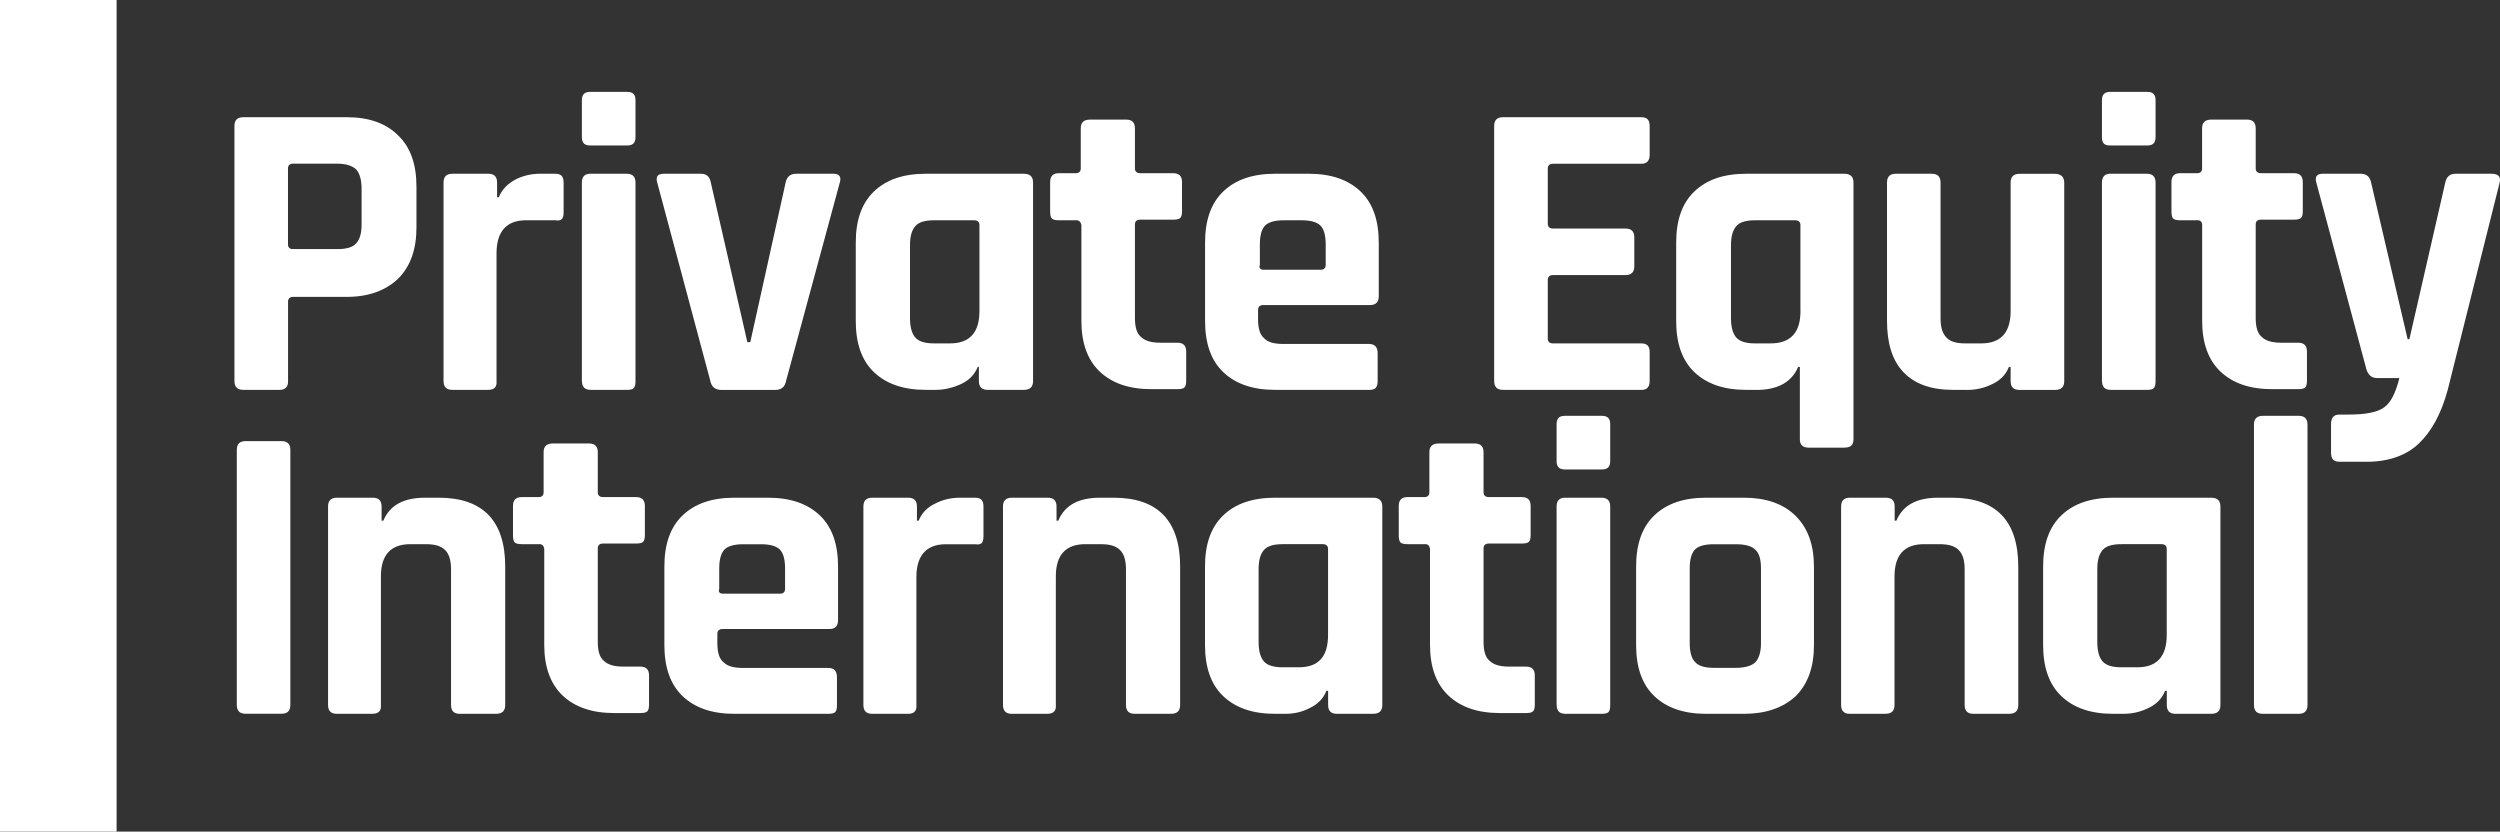 <?xml version="1.0" encoding="UTF-8"?> <svg xmlns="http://www.w3.org/2000/svg" id="Layer_2" data-name="Layer 2" viewBox="0 0 360 119.75"><rect x="0" y="0" width="360" height="119.75" fill="#333333" stroke="none"/><defs><style> .cls-1 { fill: #fff; stroke-width: 0px; } </style></defs><g id="Logo"><g><g><path class="cls-1" d="M40.2,56.14h-5.17c-.85,0-1.27-.42-1.27-1.27V18.15c0-.85.42-1.27,1.27-1.27h14.93c3.14,0,5.6.85,7.38,2.63,1.78,1.7,2.63,4.16,2.63,7.38v5.85c0,3.14-.85,5.6-2.63,7.38-1.78,1.7-4.24,2.63-7.38,2.63h-7.72c-.51,0-.76.25-.76.68v11.53c0,.76-.42,1.19-1.27,1.19ZM42.15,35.87h6.45c1.27,0,2.21-.25,2.71-.85.51-.59.76-1.44.76-2.71v-5.09c0-1.27-.25-2.21-.76-2.8-.51-.51-1.44-.85-2.71-.85h-6.45c-.42,0-.68.25-.68.68v10.94c0,.42.25.68.68.68Z"></path><path class="cls-1" d="M70.31,56.14h-5.17c-.85,0-1.27-.42-1.27-1.27v-28.58c0-.85.42-1.27,1.27-1.27h5.17c.85,0,1.27.42,1.27,1.27v2.12h.25c.42-1.1,1.27-1.95,2.37-2.54s2.37-.85,3.56-.85h2.21c.85,0,1.19.42,1.19,1.27v4.24c0,.51-.08.85-.25,1.02-.17.17-.51.25-.93.17h-4.24c-2.8,0-4.24,1.61-4.24,4.75v18.4c.08.85-.34,1.27-1.19,1.27Z"></path><path class="cls-1" d="M83.79,19.76v-5.34c0-.85.42-1.19,1.19-1.19h5.34c.85,0,1.19.42,1.19,1.19v5.34c0,.85-.42,1.19-1.19,1.19h-5.34c-.76,0-1.19-.34-1.19-1.19ZM83.79,54.87v-28.58c0-.85.42-1.27,1.19-1.27h5.26c.85,0,1.27.42,1.27,1.27v28.58c0,.51-.08.85-.25,1.02-.17.17-.51.25-.93.25h-5.26c-.85,0-1.27-.42-1.27-1.27Z"></path><path class="cls-1" d="M95.58,25.02h5.34c.85,0,1.27.42,1.44,1.27l5.26,22.98h.42l5.09-22.98c.17-.85.68-1.27,1.53-1.27h5.34c.85,0,1.19.42.93,1.27l-7.72,28.5c-.17.93-.68,1.36-1.61,1.36h-7.72c-.85,0-1.44-.42-1.61-1.36l-7.63-28.5c-.25-.85.08-1.27.93-1.27Z"></path><path class="cls-1" d="M134.76,56.14h-1.44c-3.22,0-5.68-.85-7.46-2.54s-2.63-4.16-2.63-7.38v-11.28c0-3.22.85-5.68,2.63-7.38s4.24-2.54,7.46-2.54h14.08c.93,0,1.36.42,1.36,1.27v28.58c0,.85-.42,1.27-1.36,1.27h-5.17c-.85,0-1.27-.42-1.27-1.27v-2.04h-.17c-.42,1.1-1.27,1.95-2.37,2.46s-2.37.85-3.65.85ZM141.04,44.78v-12.38c0-.42-.25-.68-.76-.68h-5.77c-1.27,0-2.21.25-2.71.85-.51.59-.76,1.44-.76,2.8v10.43c0,1.27.25,2.21.76,2.8.51.59,1.44.85,2.71.85h2.29c2.8,0,4.24-1.53,4.24-4.66Z"></path><path class="cls-1" d="M154.95,31.72h-2.46c-.51,0-.85-.08-1.02-.25s-.25-.51-.25-1.02v-4.24c0-.85.42-1.27,1.27-1.27h2.46c.42,0,.68-.25.68-.68v-5.77c0-.85.42-1.27,1.36-1.27h5.17c.85,0,1.27.42,1.27,1.27v5.77c0,.42.25.68.76.68h4.75c.85,0,1.27.42,1.27,1.27v4.24c0,.42-.08.76-.25.93-.17.17-.51.25-1.02.25h-4.75c-.51,0-.76.25-.76.68v13.48c0,1.27.25,2.21.85,2.71.59.59,1.53.85,2.8.85h2.46c.85,0,1.27.42,1.27,1.27v4.24c0,.42-.08.76-.25.93s-.51.25-1.02.25h-3.73c-3.22,0-5.68-.85-7.46-2.54s-2.63-4.16-2.63-7.29v-13.82c-.08-.42-.34-.68-.76-.68Z"></path><path class="cls-1" d="M197.1,56.14h-13.48c-3.22,0-5.68-.85-7.46-2.54s-2.63-4.16-2.63-7.38v-11.28c0-3.22.85-5.68,2.63-7.38s4.24-2.54,7.46-2.54h4.83c3.22,0,5.68.85,7.46,2.54s2.63,4.16,2.63,7.38v7.72c0,.85-.42,1.27-1.27,1.27h-15.35c-.51,0-.76.25-.76.68v1.36c0,1.27.25,2.21.85,2.71.51.59,1.44.85,2.8.85h12.3c.85,0,1.27.42,1.27,1.36v3.99c0,.42-.08.76-.25.93-.17.25-.51.34-1.02.34ZM181.91,38.84h8.31c.42,0,.68-.25.68-.68v-2.97c0-1.27-.25-2.21-.76-2.71-.51-.51-1.44-.76-2.71-.76h-2.54c-1.27,0-2.21.25-2.71.76-.51.51-.76,1.44-.76,2.71v2.97c-.17.42.08.68.51.68Z"></path><path class="cls-1" d="M236.36,56.14h-19.93c-.85,0-1.27-.42-1.27-1.27V18.15c0-.85.42-1.27,1.27-1.27h19.93c.85,0,1.19.42,1.19,1.27v4.16c0,.85-.42,1.27-1.19,1.27h-12.72c-.51,0-.76.25-.76.68v7.97c0,.42.25.68.76.68h10.43c.85,0,1.27.42,1.27,1.27v4.16c0,.85-.42,1.27-1.27,1.27h-10.43c-.51,0-.76.25-.76.68v8.48c0,.42.25.68.76.68h12.72c.85,0,1.19.42,1.19,1.27v4.16c0,.85-.42,1.27-1.19,1.27Z"></path><path class="cls-1" d="M252.9,56.14h-1.44c-3.22,0-5.68-.85-7.46-2.54-1.78-1.7-2.63-4.16-2.63-7.38v-11.28c0-3.22.85-5.68,2.63-7.38s4.24-2.54,7.46-2.54h14.08c.93,0,1.36.42,1.36,1.27v36.98c0,.85-.42,1.19-1.36,1.19h-5.09c-.85,0-1.27-.42-1.27-1.19v-10.43h-.25c-.93,2.21-2.97,3.31-6.02,3.31ZM259.26,44.78v-12.38c0-.42-.25-.68-.76-.68h-5.77c-1.27,0-2.21.25-2.71.85s-.76,1.44-.76,2.8v10.43c0,1.27.25,2.21.76,2.8s1.44.85,2.71.85h2.21c2.88,0,4.33-1.53,4.33-4.66Z"></path><path class="cls-1" d="M283.26,56.14h-2.04c-3.14,0-5.51-.85-7.12-2.54s-2.37-4.16-2.37-7.38v-19.93c0-.85.42-1.27,1.27-1.27h5.17c.85,0,1.27.42,1.27,1.27v19.51c0,1.27.25,2.21.85,2.8.51.59,1.44.85,2.71.85h2.29c2.8,0,4.24-1.53,4.24-4.66v-18.49c0-.85.42-1.27,1.27-1.27h5.09c.85,0,1.36.42,1.36,1.27v28.58c0,.85-.42,1.27-1.36,1.27h-5.09c-.85,0-1.27-.42-1.27-1.27v-2.04h-.25c-.42,1.1-1.27,1.95-2.37,2.46-1.19.59-2.37.85-3.65.85Z"></path><path class="cls-1" d="M302.68,19.76v-5.34c0-.85.42-1.19,1.19-1.19h5.34c.85,0,1.19.42,1.19,1.19v5.34c0,.85-.42,1.19-1.19,1.19h-5.34c-.85,0-1.19-.34-1.19-1.19ZM302.68,54.87v-28.58c0-.85.42-1.27,1.19-1.27h5.26c.85,0,1.27.42,1.27,1.27v28.58c0,.51-.08.85-.25,1.02-.17.17-.51.25-.93.25h-5.26c-.85,0-1.27-.42-1.27-1.27Z"></path><path class="cls-1" d="M316.42,31.72h-2.46c-.51,0-.85-.08-1.02-.25s-.25-.51-.25-1.02v-4.24c0-.85.42-1.27,1.27-1.27h2.46c.42,0,.68-.25.68-.68v-5.77c0-.85.42-1.27,1.36-1.27h5.09c.85,0,1.27.42,1.27,1.27v5.77c0,.42.25.68.76.68h4.75c.85,0,1.27.42,1.27,1.27v4.24c0,.42-.08.76-.25.93-.17.17-.51.25-1.02.25h-4.75c-.51,0-.76.25-.76.68v13.48c0,1.27.25,2.21.85,2.71.59.59,1.53.85,2.8.85h2.46c.85,0,1.27.42,1.27,1.27v4.24c0,.42-.08.76-.25.93-.17.17-.51.25-1.02.25h-3.73c-3.22,0-5.68-.85-7.46-2.54s-2.63-4.16-2.63-7.29v-13.82c0-.42-.25-.68-.68-.68Z"></path><path class="cls-1" d="M340.76,66.49h-3.9c-.85,0-1.19-.42-1.19-1.36v-4.07c0-.93.42-1.36,1.19-1.36h1.27c2.54,0,4.33-.34,5.26-1.1.93-.68,1.61-2.12,2.12-4.16h-3.22c-.76,0-1.27-.42-1.53-1.27l-7.21-26.88c-.25-.85.08-1.27.93-1.27h5.43c.85,0,1.36.42,1.53,1.27l5.26,22.56h.25l5.17-22.56c.17-.85.68-1.27,1.53-1.27h5.09c1.02,0,1.44.42,1.19,1.36l-7.46,29.77c-.93,3.39-2.29,5.94-4.16,7.72-1.78,1.7-4.33,2.63-7.55,2.63Z"></path><path class="cls-1" d="M41.81,64.79v36.72c0,.85-.42,1.27-1.27,1.27h-5.17c-.85,0-1.27-.42-1.27-1.27v-36.72c0-.85.42-1.27,1.27-1.27h5.17c.85,0,1.27.42,1.27,1.27Z"></path><path class="cls-1" d="M53.68,102.79h-5.17c-.85,0-1.27-.42-1.27-1.27v-28.58c0-.85.42-1.27,1.27-1.27h5.17c.85,0,1.27.42,1.27,1.27v2.04h.25c.93-2.21,2.88-3.31,6.02-3.31h1.95c6.36,0,9.58,3.31,9.58,9.92v19.93c0,.85-.42,1.27-1.36,1.27h-5.17c-.85,0-1.27-.42-1.27-1.27v-19.51c0-1.27-.25-2.21-.85-2.8s-1.44-.85-2.8-.85h-2.21c-2.8,0-4.24,1.53-4.24,4.66v18.49c.08.85-.34,1.27-1.19,1.27Z"></path><path class="cls-1" d="M77.6,78.36h-2.46c-.51,0-.85-.08-1.02-.25s-.25-.51-.25-1.02v-4.24c0-.85.42-1.27,1.27-1.27h2.46c.42,0,.68-.25.68-.68v-5.77c0-.85.42-1.27,1.36-1.27h5.17c.85,0,1.27.42,1.27,1.27v5.77c0,.42.25.68.76.68h4.75c.85,0,1.27.42,1.27,1.27v4.24c0,.42-.08.76-.25.93s-.51.25-1.02.25h-4.75c-.51,0-.76.25-.76.68v13.48c0,1.27.25,2.21.85,2.71.59.59,1.53.85,2.8.85h2.46c.85,0,1.27.42,1.27,1.27v4.24c0,.42-.08.76-.25.93-.17.17-.51.25-1.02.25h-3.73c-3.22,0-5.68-.85-7.46-2.54-1.78-1.7-2.63-4.16-2.63-7.29v-13.82c-.08-.42-.25-.68-.76-.68Z"></path><path class="cls-1" d="M119.24,102.79h-13.48c-3.22,0-5.68-.85-7.46-2.54-1.78-1.7-2.63-4.16-2.63-7.38v-11.28c0-3.22.85-5.68,2.63-7.38s4.24-2.54,7.46-2.54h4.83c3.22,0,5.68.85,7.46,2.54s2.63,4.16,2.63,7.38v7.72c0,.85-.42,1.27-1.27,1.27h-15.35c-.51,0-.76.25-.76.68v1.36c0,1.27.25,2.21.85,2.71.59.59,1.44.85,2.8.85h12.3c.85,0,1.27.42,1.27,1.36v4.07c0,.42-.08.76-.25.93-.17.17-.51.25-1.02.25ZM104.06,85.49h8.31c.42,0,.68-.25.68-.68v-2.97c0-1.27-.25-2.21-.76-2.71-.51-.51-1.44-.76-2.71-.76h-2.54c-1.27,0-2.21.25-2.71.76s-.76,1.44-.76,2.71v2.97c-.17.42.08.68.51.68Z"></path><path class="cls-1" d="M130.77,102.79h-5.17c-.85,0-1.27-.42-1.27-1.27v-28.58c0-.85.42-1.27,1.27-1.27h5.17c.85,0,1.27.42,1.27,1.27v2.04h.25c.42-1.1,1.27-1.95,2.37-2.46,1.1-.59,2.37-.85,3.56-.85h2.21c.85,0,1.19.42,1.19,1.27v4.24c0,.51-.08.85-.25,1.02s-.51.25-.93.17h-4.24c-2.8,0-4.24,1.61-4.24,4.75v18.4c.08.85-.34,1.27-1.19,1.27Z"></path><path class="cls-1" d="M150.87,102.79h-5.17c-.85,0-1.27-.42-1.27-1.27v-28.58c0-.85.42-1.27,1.27-1.27h5.17c.85,0,1.27.42,1.27,1.27v2.04h.25c.93-2.21,2.88-3.31,6.02-3.31h1.95c6.36,0,9.58,3.31,9.58,9.92v19.93c0,.85-.42,1.27-1.36,1.27h-5.17c-.85,0-1.27-.42-1.27-1.27v-19.51c0-1.27-.25-2.21-.85-2.8s-1.44-.85-2.8-.85h-2.21c-2.8,0-4.24,1.53-4.24,4.66v18.49c.08.85-.34,1.27-1.19,1.27Z"></path><path class="cls-1" d="M185.05,102.79h-1.44c-3.22,0-5.68-.85-7.46-2.54s-2.63-4.16-2.63-7.38v-11.28c0-3.22.85-5.68,2.63-7.38s4.24-2.54,7.46-2.54h14.08c.93,0,1.36.42,1.36,1.27v28.58c0,.85-.42,1.27-1.36,1.27h-5.17c-.85,0-1.27-.42-1.27-1.27v-2.04h-.25c-.42,1.1-1.27,1.95-2.37,2.46-1.1.59-2.29.85-3.56.85ZM191.24,91.42v-12.38c0-.42-.25-.68-.76-.68h-5.77c-1.27,0-2.21.25-2.71.85-.51.59-.76,1.44-.76,2.8v10.43c0,1.27.25,2.21.76,2.8.51.59,1.44.85,2.71.85h2.29c2.88,0,4.24-1.53,4.24-4.66Z"></path><path class="cls-1" d="M205.15,78.36h-2.46c-.51,0-.85-.08-1.02-.25s-.25-.51-.25-1.02v-4.24c0-.85.42-1.27,1.27-1.27h2.46c.42,0,.68-.25.68-.68v-5.77c0-.85.42-1.27,1.36-1.27h5.17c.85,0,1.27.42,1.27,1.27v5.77c0,.42.25.68.76.68h4.75c.85,0,1.27.42,1.27,1.27v4.24c0,.42-.08.76-.25.93-.17.17-.51.25-1.02.25h-4.75c-.51,0-.76.25-.76.68v13.48c0,1.27.25,2.21.85,2.71.59.59,1.53.85,2.8.85h2.46c.85,0,1.27.42,1.27,1.27v4.24c0,.42-.08.76-.25.93s-.51.25-1.02.25h-3.73c-3.22,0-5.68-.85-7.46-2.54s-2.63-4.16-2.63-7.29v-13.82c-.08-.42-.25-.68-.76-.68Z"></path><path class="cls-1" d="M224.15,66.41v-5.34c0-.85.42-1.19,1.19-1.19h5.34c.85,0,1.19.42,1.19,1.19v5.34c0,.85-.42,1.19-1.19,1.19h-5.34c-.76,0-1.19-.34-1.19-1.19ZM224.15,101.52v-28.58c0-.85.42-1.27,1.19-1.27h5.26c.85,0,1.27.42,1.27,1.27v28.58c0,.51-.08.85-.25,1.02-.17.17-.51.25-.93.25h-5.26c-.85,0-1.27-.42-1.27-1.27Z"></path><path class="cls-1" d="M251.12,102.79h-5.43c-3.22,0-5.68-.85-7.46-2.54-1.78-1.7-2.63-4.16-2.63-7.38v-11.28c0-3.22.85-5.68,2.63-7.38s4.24-2.54,7.46-2.54h5.43c3.14,0,5.68.85,7.46,2.63s2.63,4.16,2.63,7.38v11.19c0,3.14-.85,5.6-2.63,7.38-1.87,1.7-4.33,2.54-7.46,2.54ZM246.79,96.17h3.14c1.27,0,2.21-.25,2.8-.76.51-.51.85-1.44.85-2.71v-10.86c0-1.27-.25-2.21-.85-2.71-.51-.51-1.44-.76-2.8-.76h-3.14c-1.27,0-2.21.25-2.71.76s-.76,1.44-.76,2.71v10.77c0,1.27.25,2.21.76,2.71.51.59,1.44.85,2.71.85Z"></path><path class="cls-1" d="M271.56,102.79h-5.17c-.85,0-1.27-.42-1.27-1.27v-28.58c0-.85.42-1.27,1.27-1.27h5.17c.85,0,1.27.42,1.27,1.27v2.04h.25c.93-2.21,2.88-3.31,6.02-3.31h1.95c6.36,0,9.58,3.31,9.58,9.92v19.93c0,.85-.42,1.27-1.36,1.27h-5.09c-.85,0-1.27-.42-1.27-1.27v-19.51c0-1.27-.25-2.21-.85-2.8s-1.44-.85-2.8-.85h-2.21c-2.8,0-4.24,1.53-4.24,4.66v18.49c0,.85-.42,1.27-1.27,1.27Z"></path><path class="cls-1" d="M305.74,102.79h-1.44c-3.22,0-5.68-.85-7.46-2.54-1.78-1.7-2.63-4.16-2.63-7.38v-11.28c0-3.22.85-5.68,2.63-7.38s4.24-2.54,7.46-2.54h14.08c.93,0,1.36.42,1.36,1.27v28.58c0,.85-.42,1.27-1.36,1.27h-5.09c-.85,0-1.27-.42-1.27-1.27v-2.04h-.25c-.42,1.1-1.27,1.95-2.37,2.46-1.19.59-2.37.85-3.65.85ZM312.01,91.42v-12.38c0-.42-.25-.68-.76-.68h-5.77c-1.27,0-2.21.25-2.71.85s-.76,1.44-.76,2.8v10.43c0,1.27.25,2.21.76,2.8.51.59,1.44.85,2.71.85h2.29c2.8,0,4.24-1.53,4.24-4.66Z"></path><path class="cls-1" d="M331.01,102.79h-5.17c-.85,0-1.27-.42-1.27-1.27v-40.37c0-.85.42-1.27,1.27-1.27h5.17c.85,0,1.27.42,1.27,1.27v40.37c0,.85-.42,1.27-1.27,1.27Z"></path></g><rect class="cls-1" width="16.79" height="119.75"></rect></g></g></svg> 
